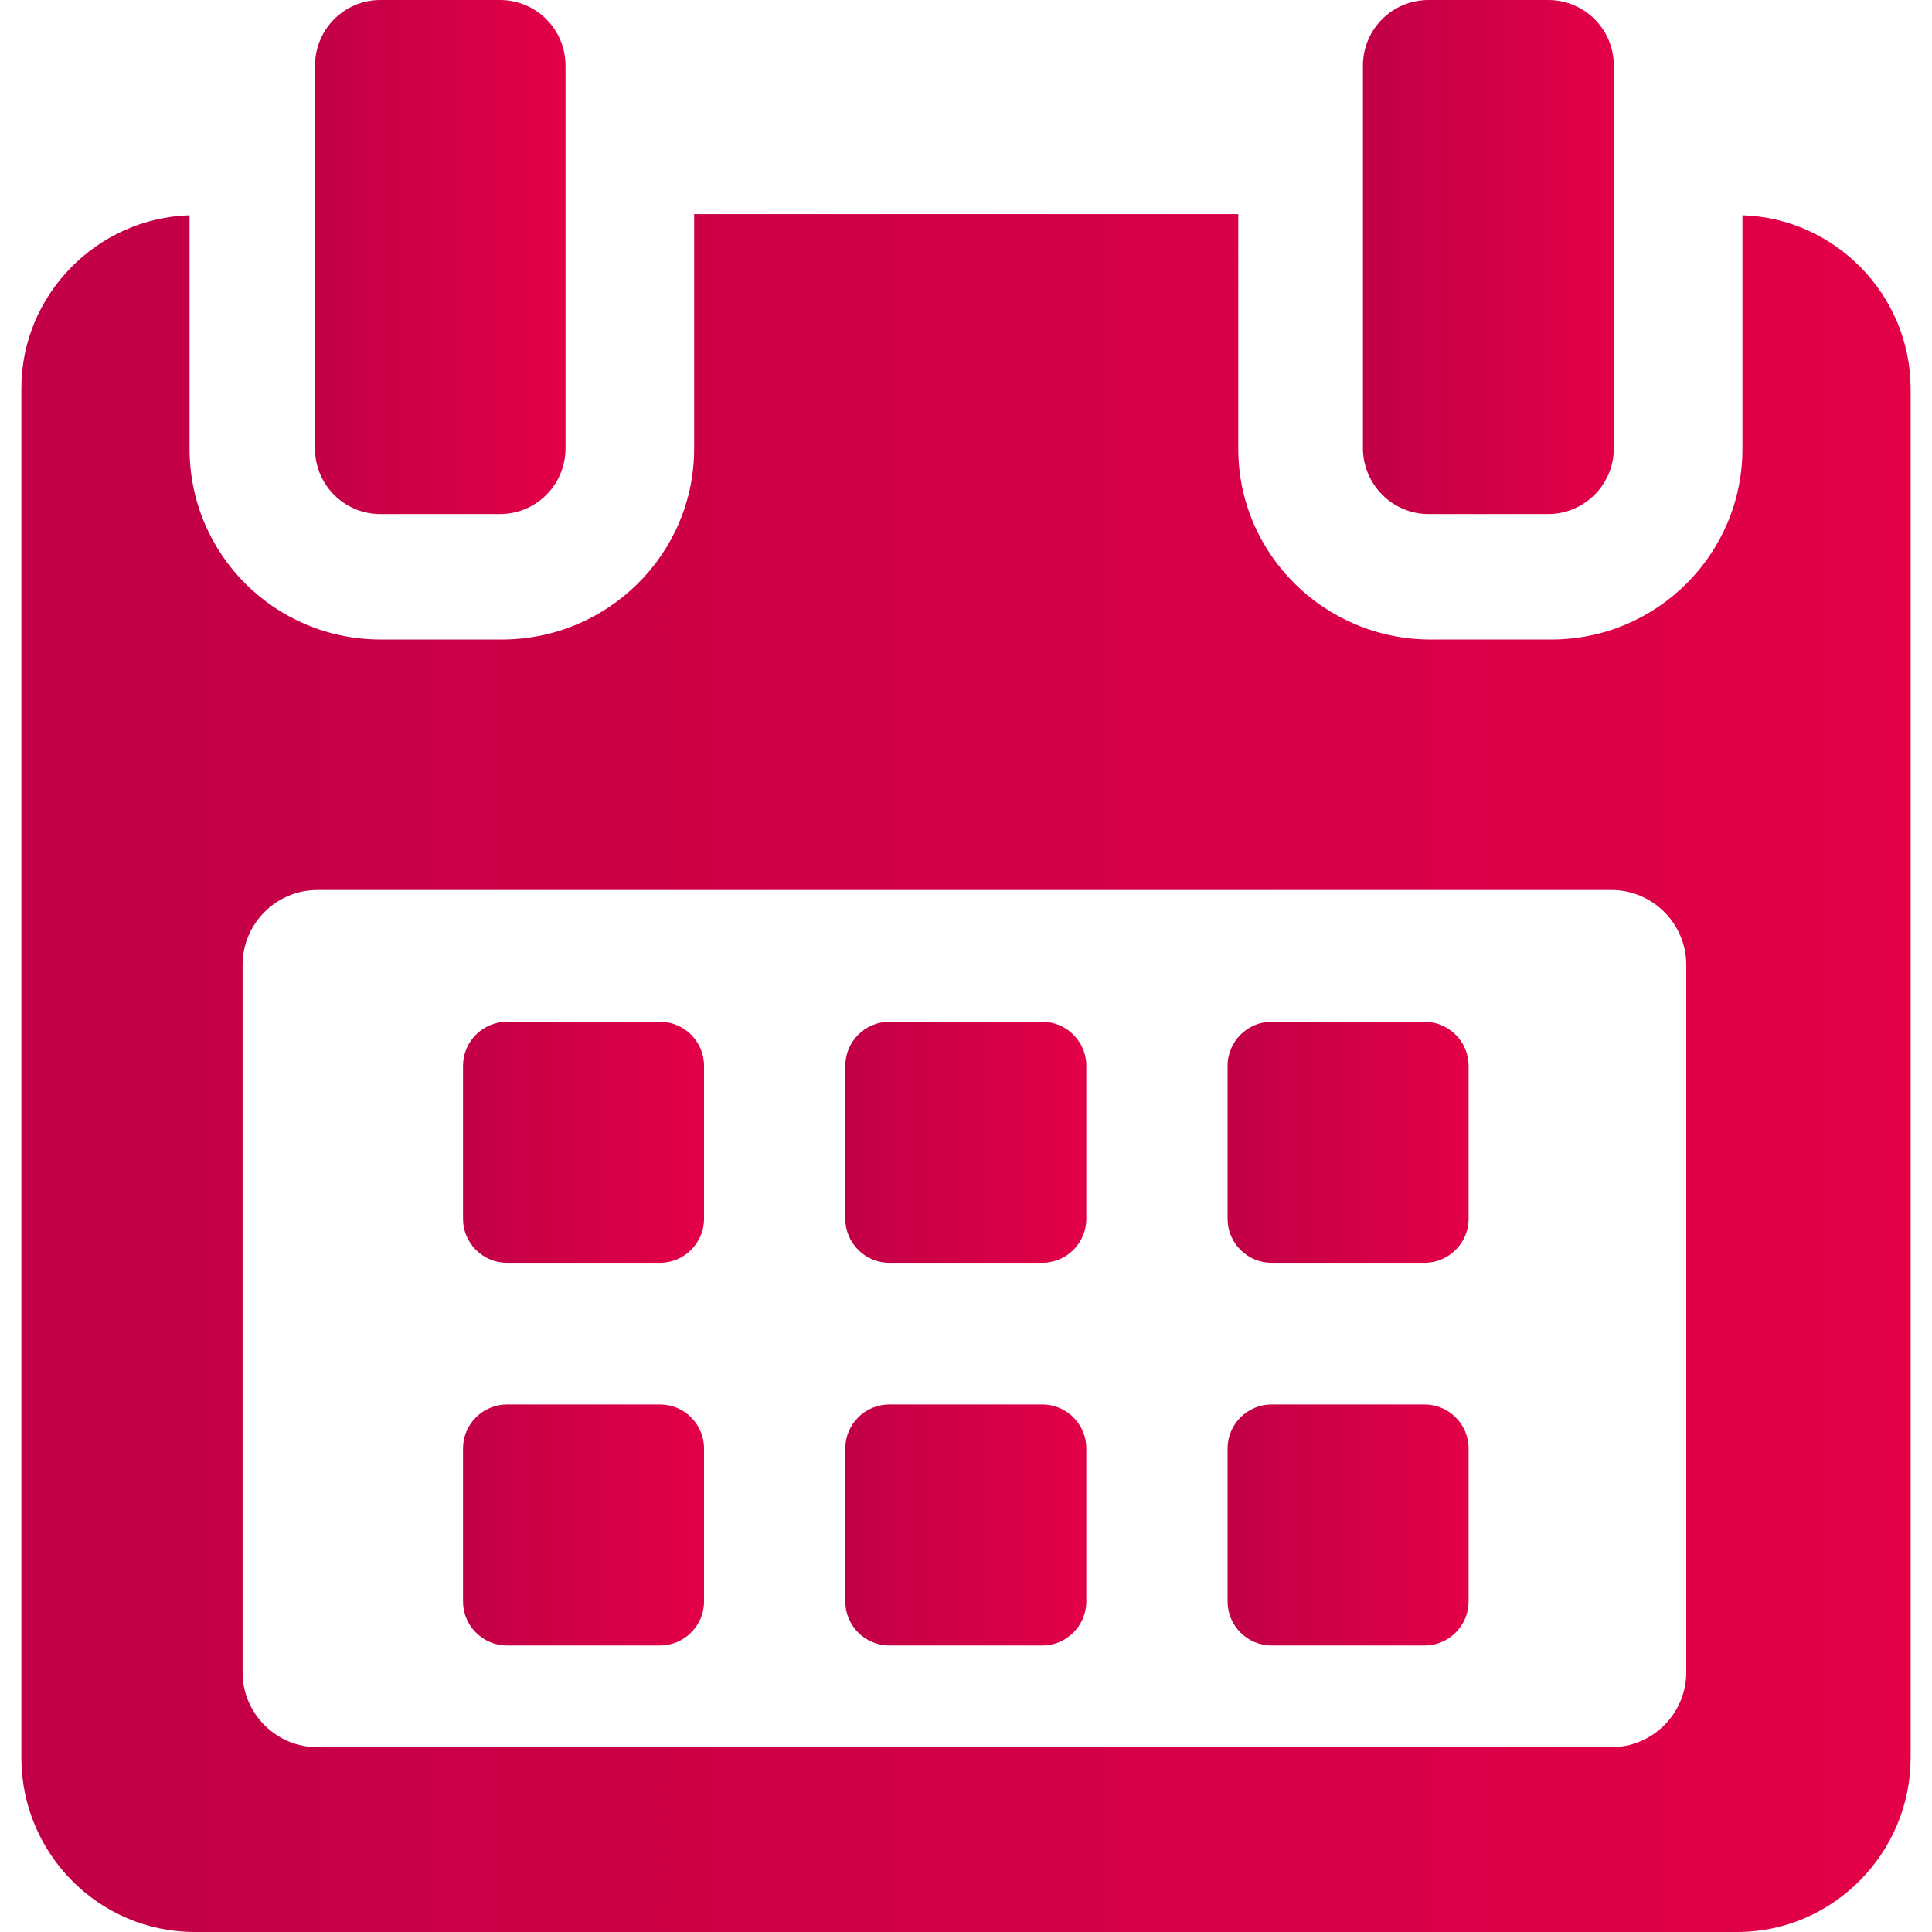 <?xml version="1.0" encoding="utf-8"?>
<!-- Generator: Adobe Illustrator 20.1.0, SVG Export Plug-In . SVG Version: 6.00 Build 0)  -->
<svg version="1.1" id="Capa_1" xmlns="http://www.w3.org/2000/svg" xmlns:xlink="http://www.w3.org/1999/xlink" x="0px" y="0px"
	 viewBox="0 0 488.2 488.2" style="enable-background:new 0 0 488.2 488.2;" xml:space="preserve">
<style type="text/css">
	.st0{fill:url(#SVGID_1_);}
	.st1{fill:url(#SVGID_2_);}
	.st2{fill:url(#SVGID_3_);}
	.st3{fill:url(#SVGID_4_);}
	.st4{fill:url(#SVGID_5_);}
	.st5{fill:url(#SVGID_6_);}
	.st6{fill:url(#SVGID_7_);}
	.st7{fill:url(#SVGID_8_);}
	.st8{fill:url(#SVGID_9_);}
</style>
<g>
	<g>
		<linearGradient id="SVGID_1_" gradientUnits="userSpaceOnUse" x1="117.035" y1="288.646" x2="177.854" y2="288.646">
			<stop  offset="0" style="stop-color:#C10047"/>
			<stop  offset="1" style="stop-color:#E30047"/>
		</linearGradient>
		<path class="st0" d="M177.9,269.3c0-6.1-5-11.1-11.1-11.1h-38.7c-6.1,0-11.1,5-11.1,11.1V308c0,6.1,5,11.1,11.1,11.1h38.7
			c6.1,0,11.1-5,11.1-11.1L177.9,269.3L177.9,269.3z"/>
		<linearGradient id="SVGID_2_" gradientUnits="userSpaceOnUse" x1="213.67" y1="288.646" x2="274.483" y2="288.646">
			<stop  offset="0" style="stop-color:#C10047"/>
			<stop  offset="1" style="stop-color:#E30047"/>
		</linearGradient>
		<path class="st1" d="M274.5,269.3c0-6.1-5-11.1-11.1-11.1h-38.7c-6.1,0-11.1,5-11.1,11.1V308c0,6.1,5,11.1,11.1,11.1h38.7
			c6.1,0,11.1-5,11.1-11.1V269.3z"/>
		<linearGradient id="SVGID_3_" gradientUnits="userSpaceOnUse" x1="310.298" y1="288.646" x2="371.117" y2="288.646">
			<stop  offset="0" style="stop-color:#C10047"/>
			<stop  offset="1" style="stop-color:#E30047"/>
		</linearGradient>
		<path class="st2" d="M371.1,269.3c0-6.1-5-11.1-11.1-11.1h-38.7c-6.1,0-11.1,5-11.1,11.1V308c0,6.1,5,11.1,11.1,11.1H360
			c6.1,0,11.1-5,11.1-11.1V269.3z"/>
		<linearGradient id="SVGID_4_" gradientUnits="userSpaceOnUse" x1="117.035" y1="385.276" x2="177.854" y2="385.276">
			<stop  offset="0" style="stop-color:#C10047"/>
			<stop  offset="1" style="stop-color:#E30047"/>
		</linearGradient>
		<path class="st3" d="M177.9,366c0-6.1-5-11.1-11.1-11.1h-38.7c-6.1,0-11.1,5-11.1,11.1v38.7c0,6.1,5,11.1,11.1,11.1h38.7
			c6.1,0,11.1-5,11.1-11.1L177.9,366L177.9,366z"/>
		<linearGradient id="SVGID_5_" gradientUnits="userSpaceOnUse" x1="213.67" y1="385.276" x2="274.483" y2="385.276">
			<stop  offset="0" style="stop-color:#C10047"/>
			<stop  offset="1" style="stop-color:#E30047"/>
		</linearGradient>
		<path class="st4" d="M274.5,366c0-6.1-5-11.1-11.1-11.1h-38.7c-6.1,0-11.1,5-11.1,11.1v38.7c0,6.1,5,11.1,11.1,11.1h38.7
			c6.1,0,11.1-5,11.1-11.1V366z"/>
		<linearGradient id="SVGID_6_" gradientUnits="userSpaceOnUse" x1="310.298" y1="385.276" x2="371.117" y2="385.276">
			<stop  offset="0" style="stop-color:#C10047"/>
			<stop  offset="1" style="stop-color:#E30047"/>
		</linearGradient>
		<path class="st5" d="M371.1,366c0-6.1-5-11.1-11.1-11.1h-38.7c-6.1,0-11.1,5-11.1,11.1v38.7c0,6.1,5,11.1,11.1,11.1H360
			c6.1,0,11.1-5,11.1-11.1L371.1,366L371.1,366z"/>
		<linearGradient id="SVGID_7_" gradientUnits="userSpaceOnUse" x1="5.411" y1="271.147" x2="482.741" y2="271.147">
			<stop  offset="0" style="stop-color:#C10047"/>
			<stop  offset="1" style="stop-color:#E30047"/>
		</linearGradient>
		<path class="st6" d="M440.3,54.4v59c0,26.7-21.7,48.2-48.3,48.2h-30.5c-26.7,0-48.6-21.5-48.6-48.2V54.1H175.4v59.3
			c0,26.7-21.9,48.2-48.6,48.2H96.2c-26.7,0-48.3-21.5-48.3-48.2v-59c-23.3,0.7-42.5,20-42.5,43.7v346.1c0,24.2,19.6,44,43.8,44H439
			c24.1,0,43.8-19.9,43.8-44V98.1C482.7,74.4,463.6,55.1,440.3,54.4z M426.1,422.6c0,10.4-8.5,18.9-18.9,18.9h-327
			c-10.4,0-18.9-8.5-18.9-18.9V243.8c0-10.4,8.5-18.9,18.9-18.9h327c10.4,0,18.9,8.5,18.9,18.9L426.1,422.6L426.1,422.6z"/>
		<linearGradient id="SVGID_8_" gradientUnits="userSpaceOnUse" x1="79.55" y1="64.972" x2="142.868" y2="64.972">
			<stop  offset="0" style="stop-color:#C10047"/>
			<stop  offset="1" style="stop-color:#E30047"/>
		</linearGradient>
		<path class="st7" d="M96.1,129.9h30.2c9.2,0,16.6-7.4,16.6-16.6V16.6c0-9.2-7.4-16.6-16.6-16.6H96.1C87,0,79.6,7.4,79.6,16.6v96.8
			C79.6,122.5,87,129.9,96.1,129.9z"/>
		<linearGradient id="SVGID_9_" gradientUnits="userSpaceOnUse" x1="344.458" y1="64.972" x2="407.769" y2="64.972">
			<stop  offset="0" style="stop-color:#C10047"/>
			<stop  offset="1" style="stop-color:#E30047"/>
		</linearGradient>
		<path class="st8" d="M361,129.9h30.2c9.1,0,16.6-7.4,16.6-16.6V16.6c0-9.2-7.4-16.6-16.6-16.6H361c-9.2,0-16.6,7.4-16.6,16.6v96.8
			C344.5,122.5,351.9,129.9,361,129.9z"/>
	</g>
</g>
</svg>
